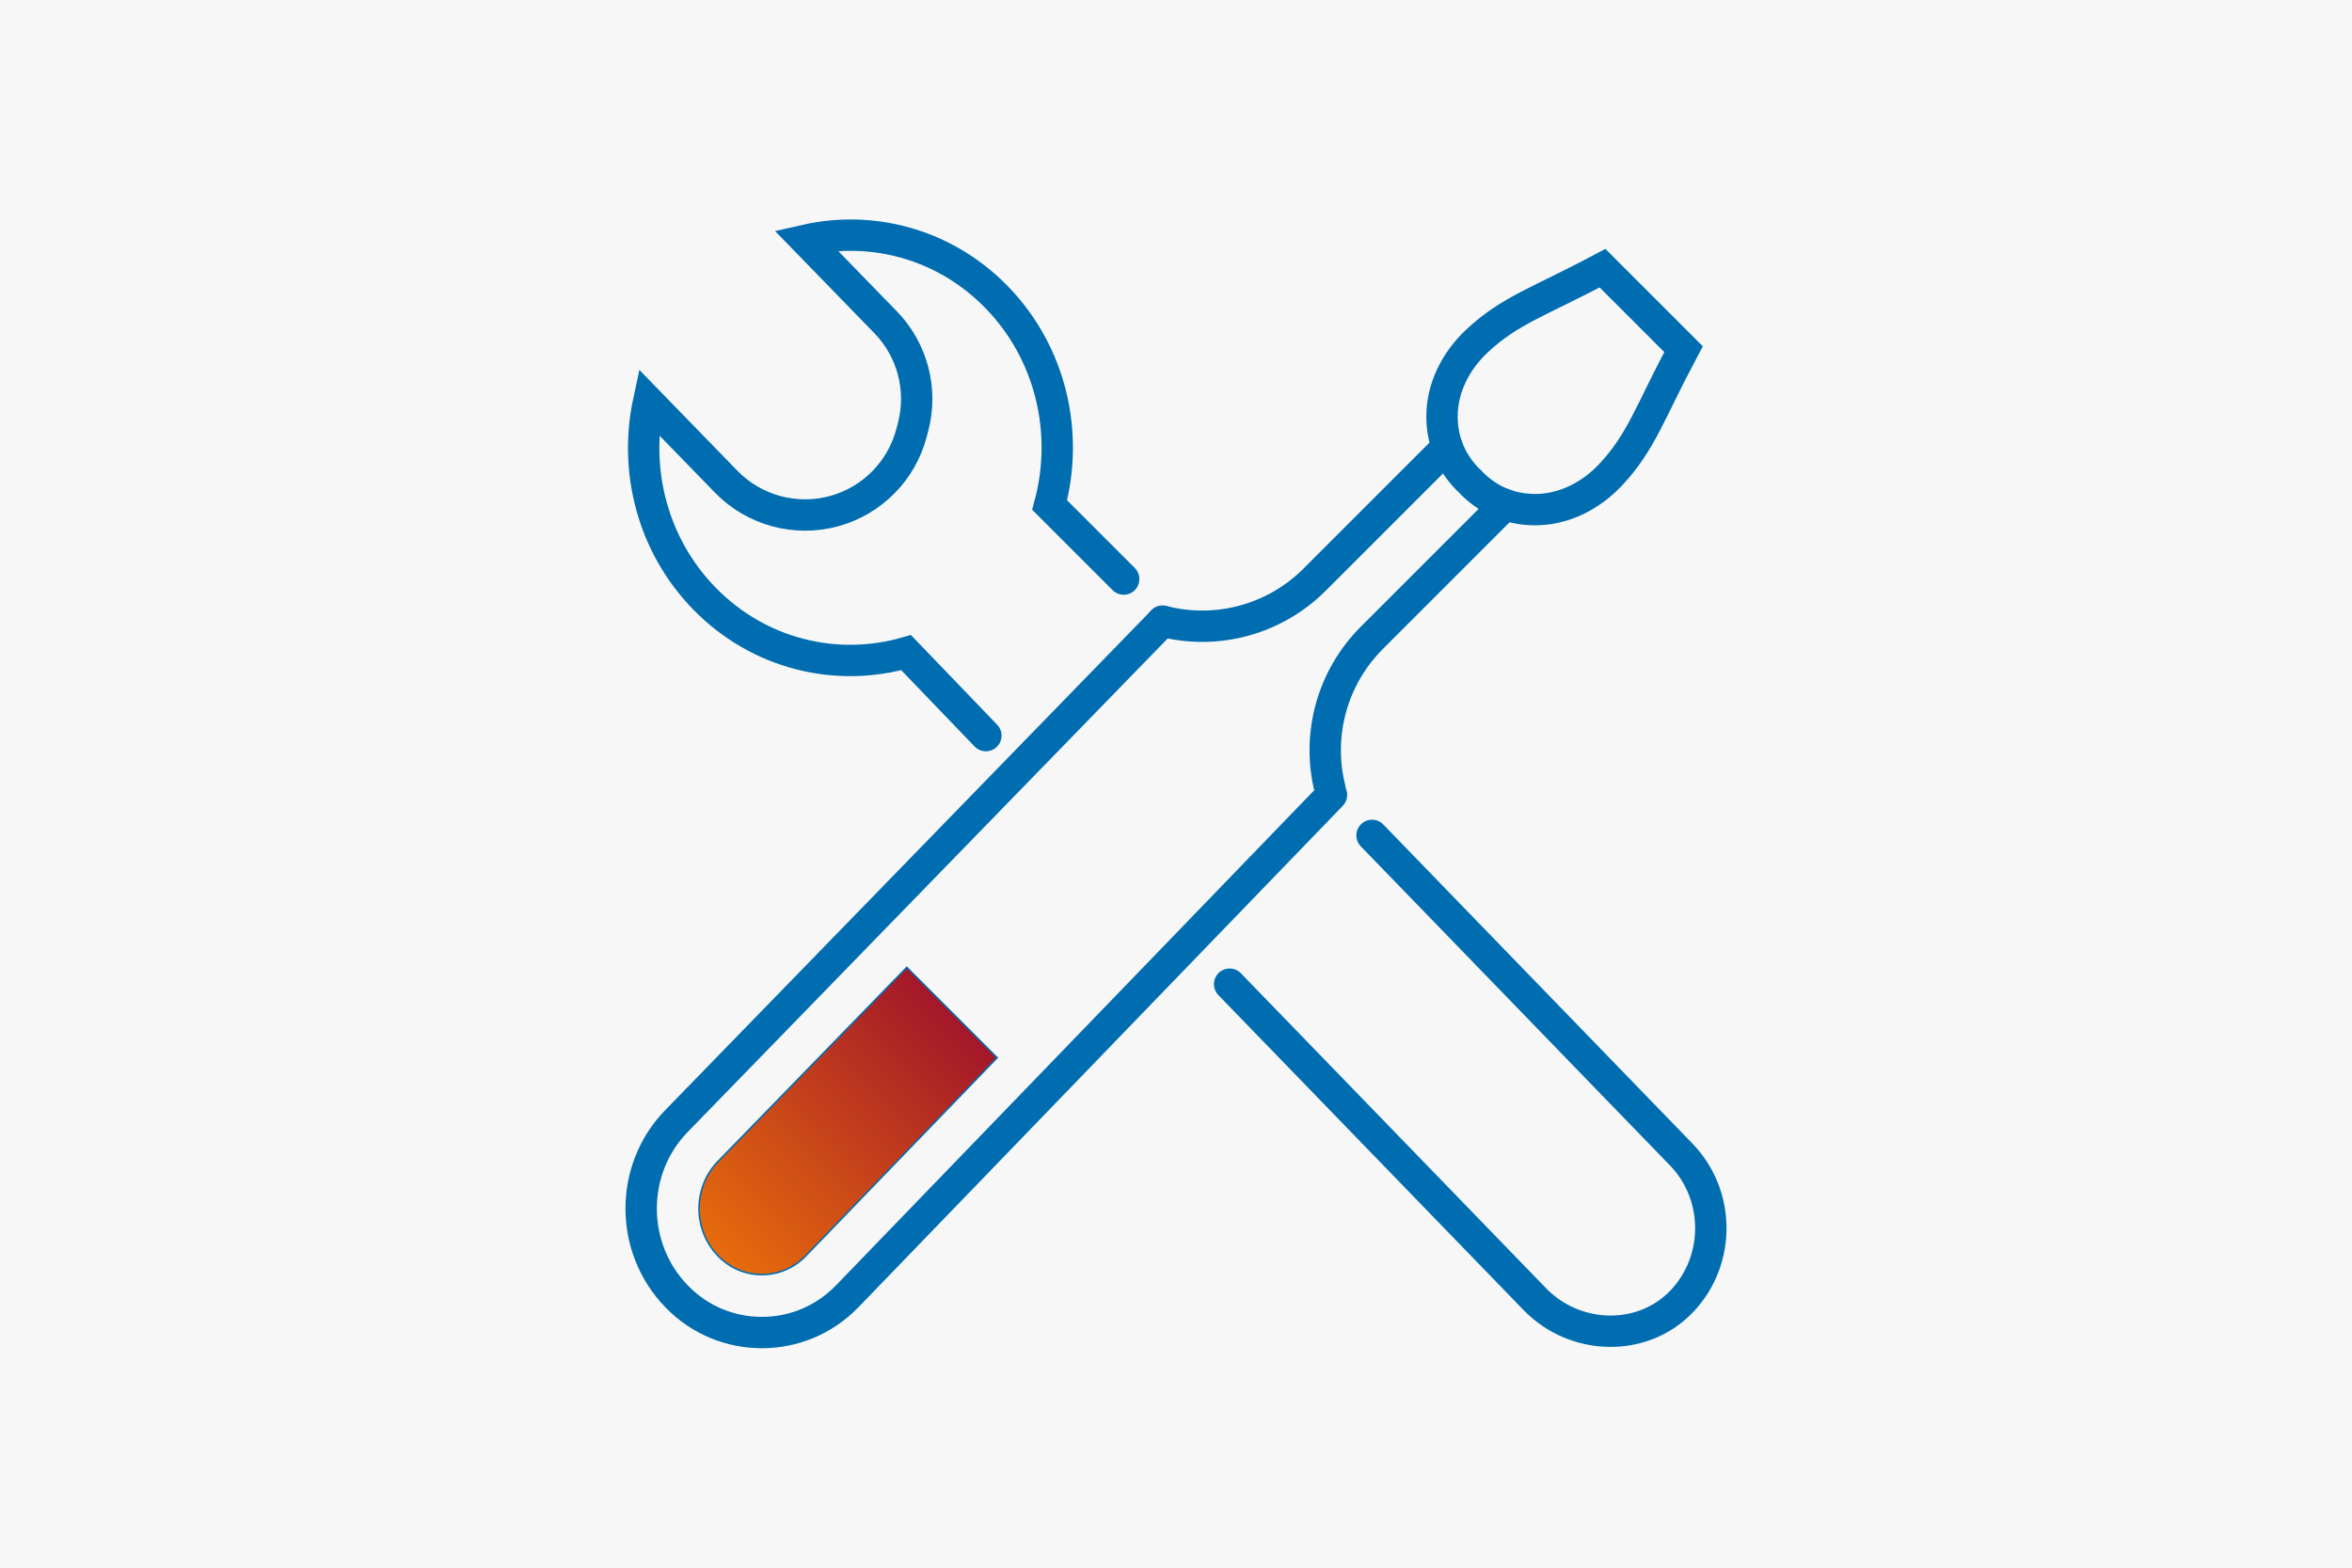 <?xml version="1.0" encoding="UTF-8"?>
<svg xmlns="http://www.w3.org/2000/svg" xmlns:xlink="http://www.w3.org/1999/xlink" id="Ebene_2" data-name="Ebene 2" viewBox="0 0 1500 1000">
  <defs>
    <linearGradient id="Verlauf" x1="456.01" y1="799.15" x2="608.19" y2="646.98" gradientUnits="userSpaceOnUse">
      <stop offset="0" stop-color="#e76c0c"></stop>
      <stop offset="1" stop-color="#a41729"></stop>
    </linearGradient>
  </defs>
  <g id="wartungsvertrag">
    <rect width="1500" height="1000" fill="#f7f7f7"></rect>
    <g>
      <g>
        <path d="m741.46,396.26l-309.95,318.75c-30.14,30.84-30.14,80.9,0,111.9,14.92,15.5,34.66,23.1,54.39,23.1s39.33-7.6,54.39-23.1l308.88-319.84" fill="none" stroke="#006db1" stroke-linecap="round" stroke-linejoin="round" stroke-width="20"></path>
        <path d="m848.2,503.15c-8.65-34.53,1.47-71.06,26.64-96.23l85.04-85.04" fill="none" stroke="#006db1" stroke-linecap="round" stroke-miterlimit="10" stroke-width="20"></path>
        <path d="m784.19,627.78l194.74,201.03c25.57,26.3,68.78,27.65,93.93.95,24.55-26.06,24.3-67.65-.73-93.39l-197.12-203.49" fill="none" stroke="#006db1" stroke-linecap="round" stroke-miterlimit="10" stroke-width="20"></path>
        <path d="m741.46,396.26h0c34.7,8.94,71.55-1.13,96.89-26.47l84.62-84.62" fill="none" stroke="#006db1" stroke-linecap="round" stroke-miterlimit="10" stroke-width="20"></path>
        <path d="m628.75,469.24l-50.88-52.94c-44.37,12.71-93.92,1.2-128.81-34.69-33.06-34.01-44.8-81.55-35.44-125.27l20.55,21.14,28.95,29.78c17.85,18.36,44.28,25.54,68.97,18.74h0c24.17-6.66,42.95-25.71,49.27-49.97l1.01-3.88c6.19-23.75-.48-49.02-17.6-66.62l-30.33-31.2-20.54-21.13c42.51-9.63,88.73,2.44,121.79,36.45,34.89,35.89,46.07,86.86,33.72,132.5l47.23,47.23" fill="none" stroke="#006db1" stroke-linecap="round" stroke-miterlimit="10" stroke-width="20"></path>
        <path d="m1073.68,222.73l-25.84-25.84-25.84-25.84c-40.53,21.62-59.2,26.84-80.23,46.64-13.47,12.67-22.28,30.01-22.12,48.5.11,12.45,3.91,26.65,16.28,39.41.55.57,1.12.99,1.68,1.53.54.56.96,1.13,1.53,1.68,12.76,12.37,26.96,16.17,39.41,16.28,18.49.16,35.83-8.65,48.5-22.12,19.79-21.04,25.01-39.71,46.63-80.24Z" fill="none" stroke="#006db1" stroke-miterlimit="10" stroke-width="20"></path>
      </g>
      <path d="m458.01,801.14c7.43,7.72,17.29,11.9,27.9,11.9s20.43-4.22,27.89-11.89l122.11-126.45-57.62-57.62-120.28,123.69c-16.25,16.63-16.22,43.68,0,60.36Z" fill="url(#Verlauf)" stroke="#006db1" stroke-miterlimit="10"></path>
    </g>
  </g>
</svg>
